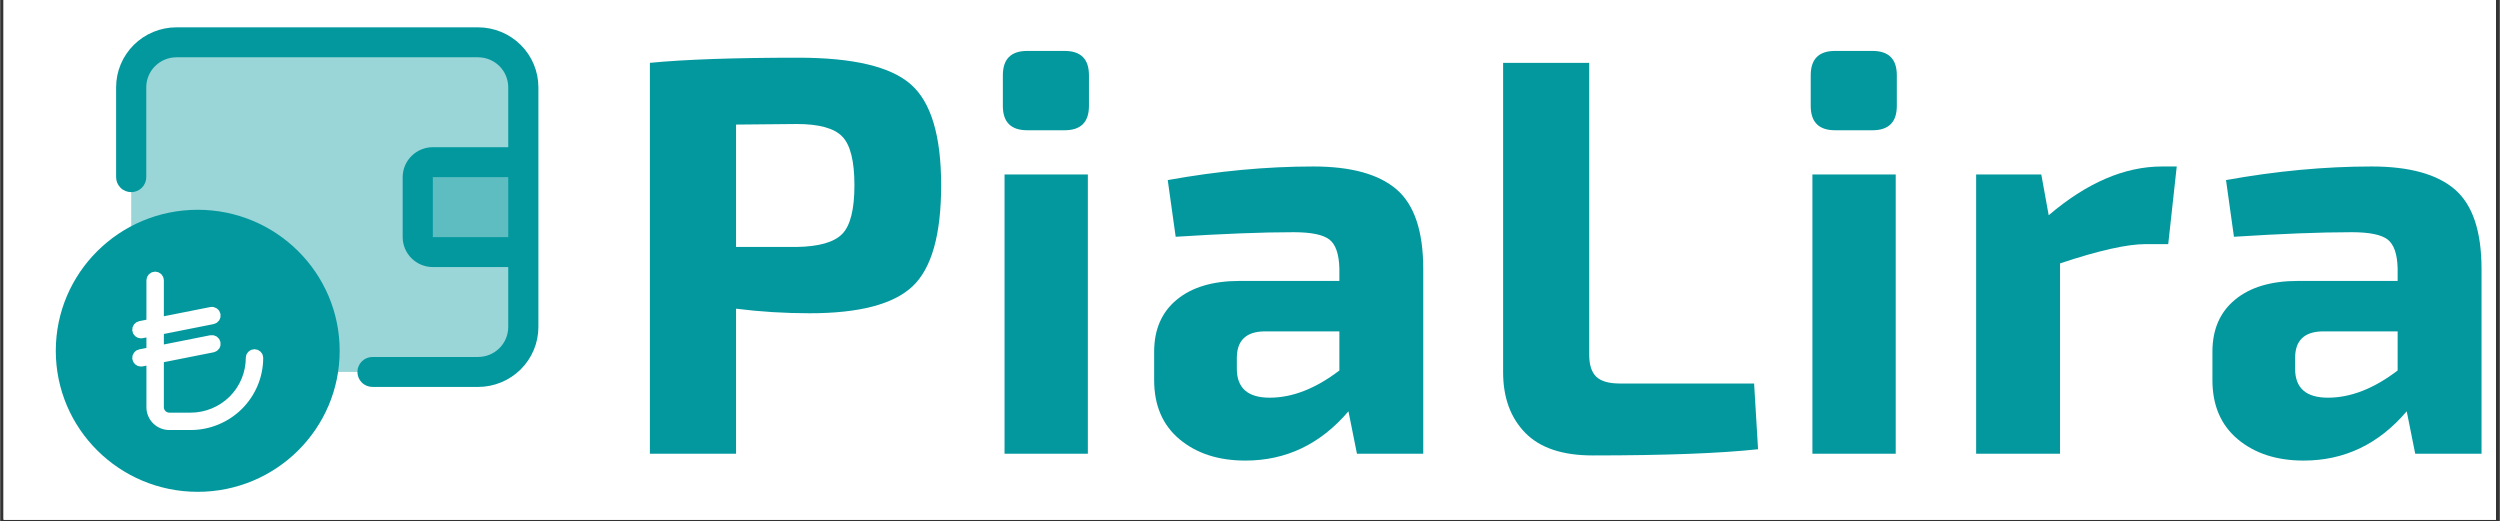 <svg xmlns="http://www.w3.org/2000/svg" xmlns:xlink="http://www.w3.org/1999/xlink" width="1084" zoomAndPan="magnify" viewBox="0 0 812.88 169.5" height="226" preserveAspectRatio="xMidYMid meet" version="1.0"><rect x="0" y="0" width="812.88" height="169.5" fill="#333333" stroke="none"/><defs><g/><clipPath id="id1"><path d="M 1.137 0 L 811.625 0 L 811.625 169 L 1.137 169 Z M 1.137 0 " clip-rule="nonzero"/></clipPath><clipPath id="id2"><path d="M 37 8.887 L 175.074 8.887 L 175.074 126 L 37 126 Z M 37 8.887 " clip-rule="nonzero"/></clipPath><clipPath id="id3"><path d="M 18.035 68 L 111 68 L 111 159.941 L 18.035 159.941 Z M 18.035 68 " clip-rule="nonzero"/></clipPath><clipPath id="id4"><path d="M 36.543 86.562 L 91.934 86.562 L 91.934 141.598 L 36.543 141.598 Z M 36.543 86.562 " clip-rule="nonzero"/></clipPath></defs><g clip-path="url(#id1)"><path fill="#ffffff" d="M 1.137 0 L 811.746 0 L 811.746 176.48 L 1.137 176.48 Z M 1.137 0 " fill-opacity="1" fill-rule="nonzero"/><path fill="#ffffff" d="M 1.137 0 L 811.746 0 L 811.746 169 L 1.137 169 Z M 1.137 0 " fill-opacity="1" fill-rule="nonzero"/><path fill="#ffffff" d="M 1.137 0 L 811.746 0 L 811.746 169 L 1.137 169 Z M 1.137 0 " fill-opacity="1" fill-rule="nonzero"/></g><path fill="#03989e" d="M 42.605 120.961 L 42.605 28.379 C 42.609 24.5 44.16 20.785 46.918 18.047 C 49.676 15.305 53.418 13.762 57.316 13.758 L 155.41 13.758 C 159.309 13.762 163.051 15.305 165.809 18.047 C 168.566 20.785 170.117 24.5 170.125 28.379 L 170.125 106.34 C 170.117 110.215 168.566 113.934 165.809 116.672 C 163.051 119.414 159.309 120.953 155.41 120.961 Z M 42.605 120.961 " fill-opacity="0.4" fill-rule="nonzero"/><path fill="#03989e" d="M 140.695 81.977 C 139.395 81.977 138.148 81.461 137.23 80.551 C 136.309 79.637 135.793 78.398 135.789 77.105 L 135.789 57.613 C 135.793 56.32 136.309 55.082 137.23 54.172 C 138.148 53.258 139.395 52.742 140.695 52.742 L 170.125 52.742 L 170.125 81.977 Z M 140.695 81.977 " fill-opacity="0.4" fill-rule="nonzero"/><g clip-path="url(#id2)"><path fill="#03989e" d="M 155.41 8.887 L 57.316 8.887 C 52.117 8.891 47.129 10.949 43.449 14.602 C 39.773 18.254 37.703 23.211 37.699 28.379 L 37.699 57.613 C 37.699 58.906 38.215 60.145 39.137 61.059 C 40.055 61.973 41.305 62.484 42.605 62.484 C 43.906 62.484 45.152 61.973 46.07 61.059 C 46.992 60.145 47.508 58.906 47.508 57.613 L 47.508 28.379 C 47.512 25.793 48.547 23.316 50.383 21.488 C 52.223 19.664 54.715 18.637 57.316 18.633 L 155.41 18.633 C 158.012 18.637 160.504 19.664 162.344 21.488 C 164.18 23.316 165.215 25.793 165.219 28.379 L 165.219 47.867 L 140.695 47.867 C 138.094 47.871 135.602 48.898 133.762 50.727 C 131.922 52.555 130.891 55.031 130.887 57.613 L 130.887 77.105 C 130.891 79.688 131.922 82.164 133.762 83.992 C 135.602 85.82 138.094 86.848 140.695 86.852 L 165.219 86.852 L 165.219 106.34 C 165.215 108.926 164.18 111.402 162.344 113.23 C 160.504 115.055 158.012 116.082 155.41 116.086 L 121.078 116.086 C 119.777 116.086 118.527 116.602 117.609 117.516 C 116.688 118.426 116.172 119.668 116.172 120.961 C 116.172 122.25 116.688 123.492 117.609 124.406 C 118.527 125.32 119.777 125.832 121.078 125.832 L 155.41 125.832 C 160.609 125.828 165.598 123.77 169.277 120.117 C 172.953 116.465 175.023 111.508 175.027 106.34 L 175.027 28.379 C 175.023 23.211 172.953 18.254 169.277 14.602 C 165.598 10.949 160.609 8.891 155.41 8.887 Z M 140.695 77.105 L 140.695 57.613 L 165.219 57.613 L 165.219 77.105 Z M 140.695 77.105 " fill-opacity="1" fill-rule="nonzero"/></g><g clip-path="url(#id3)"><path fill="#03989e" d="M 64.242 159.941 C 89.734 159.941 110.402 139.41 110.402 114.082 C 110.402 88.75 89.734 68.219 64.242 68.219 C 38.746 68.219 18.082 88.75 18.082 114.082 C 18.082 139.41 38.746 159.941 64.242 159.941 Z M 64.242 159.941 " fill-opacity="1" fill-rule="nonzero"/></g><path fill="#ffffff" d="M 49.238 114.516 L 49.238 107.684 L 46.004 108.324 C 45.93 108.34 45.852 108.348 45.777 108.348 C 45.488 108.348 45.215 108.242 45 108.051 C 44.789 107.859 44.656 107.598 44.629 107.312 C 44.602 107.031 44.68 106.746 44.852 106.52 C 45.02 106.289 45.27 106.133 45.551 106.078 L 49.238 105.344 L 49.238 91.148 C 49.238 90.844 49.359 90.555 49.578 90.34 C 49.793 90.125 50.086 90.004 50.395 90.004 C 50.699 90.004 50.992 90.125 51.211 90.34 C 51.426 90.555 51.547 90.844 51.547 91.148 L 51.547 104.887 L 68.633 101.492 C 68.934 101.43 69.242 101.492 69.5 101.66 C 69.754 101.832 69.93 102.094 69.988 102.391 C 70.047 102.688 69.988 103 69.816 103.25 C 69.648 103.504 69.383 103.68 69.082 103.738 L 51.547 107.223 L 51.547 114.059 L 68.633 110.664 C 68.93 110.605 69.242 110.668 69.496 110.836 C 69.75 111.004 69.926 111.266 69.988 111.562 C 70.02 111.711 70.02 111.863 69.988 112.008 C 69.961 112.156 69.902 112.297 69.816 112.422 C 69.734 112.547 69.625 112.656 69.5 112.738 C 69.375 112.824 69.23 112.883 69.082 112.91 L 51.547 116.395 L 51.547 132.426 C 51.547 133.336 51.914 134.211 52.562 134.855 C 53.211 135.5 54.09 135.863 55.008 135.863 L 61.934 135.863 C 67.133 135.859 72.121 133.801 75.801 130.148 C 79.477 126.496 81.547 121.539 81.551 116.371 C 81.551 116.07 81.672 115.777 81.891 115.562 C 82.105 115.348 82.398 115.227 82.707 115.227 C 83.012 115.227 83.305 115.348 83.523 115.562 C 83.738 115.777 83.859 116.07 83.859 116.371 C 83.852 122.148 81.539 127.684 77.43 131.77 C 73.32 135.852 67.746 138.152 61.934 138.156 L 55.008 138.156 C 53.48 138.156 52.012 137.551 50.93 136.477 C 49.848 135.402 49.242 133.945 49.238 132.426 L 49.238 116.855 L 46.004 117.496 C 45.93 117.512 45.852 117.52 45.777 117.52 C 45.488 117.52 45.215 117.414 45 117.223 C 44.789 117.031 44.656 116.77 44.629 116.484 C 44.602 116.203 44.68 115.918 44.852 115.691 C 45.02 115.461 45.27 115.305 45.551 115.25 Z M 49.238 114.516 " fill-opacity="1" fill-rule="nonzero"/><g clip-path="url(#id4)"><path stroke-linecap="butt" transform="matrix(5.605, 0, 0, 5.595, 6.87, -7.897)" fill="none" stroke-linejoin="miter" d="M 7.559 21.881 L 7.559 20.659 L 6.982 20.774 C 6.968 20.777 6.954 20.778 6.941 20.778 C 6.89 20.778 6.841 20.759 6.803 20.725 C 6.765 20.691 6.741 20.644 6.736 20.593 C 6.731 20.543 6.745 20.492 6.776 20.451 C 6.806 20.41 6.851 20.382 6.901 20.372 L 7.559 20.241 L 7.559 17.704 C 7.559 17.649 7.58 17.598 7.619 17.559 C 7.658 17.521 7.71 17.499 7.765 17.499 C 7.819 17.499 7.872 17.521 7.911 17.559 C 7.949 17.598 7.971 17.649 7.971 17.704 L 7.971 20.159 L 11.019 19.553 C 11.072 19.541 11.127 19.553 11.173 19.583 C 11.219 19.613 11.25 19.66 11.261 19.713 C 11.271 19.766 11.261 19.822 11.23 19.867 C 11.2 19.912 11.153 19.944 11.099 19.954 L 7.971 20.577 L 7.971 21.799 L 11.019 21.192 C 11.072 21.182 11.127 21.193 11.173 21.223 C 11.218 21.253 11.249 21.3 11.261 21.353 C 11.266 21.379 11.266 21.406 11.261 21.432 C 11.256 21.459 11.245 21.484 11.23 21.506 C 11.215 21.529 11.196 21.548 11.173 21.563 C 11.151 21.578 11.125 21.589 11.099 21.594 L 7.971 22.216 L 7.971 25.082 C 7.971 25.245 8.036 25.401 8.152 25.516 C 8.267 25.631 8.424 25.696 8.588 25.696 L 9.824 25.696 C 10.751 25.696 11.641 25.328 12.298 24.675 C 12.953 24.022 13.323 23.136 13.323 22.212 C 13.323 22.158 13.345 22.106 13.384 22.068 C 13.422 22.029 13.475 22.008 13.53 22.008 C 13.584 22.008 13.636 22.029 13.675 22.068 C 13.714 22.106 13.735 22.158 13.735 22.212 C 13.734 23.245 13.321 24.234 12.588 24.965 C 11.855 25.694 10.861 26.105 9.824 26.106 L 8.588 26.106 C 8.315 26.106 8.053 25.998 7.86 25.806 C 7.667 25.614 7.559 25.353 7.559 25.082 L 7.559 22.299 L 6.982 22.413 C 6.968 22.416 6.954 22.417 6.941 22.417 C 6.89 22.417 6.841 22.399 6.803 22.364 C 6.765 22.33 6.741 22.283 6.736 22.232 C 6.731 22.182 6.745 22.131 6.776 22.091 C 6.806 22.049 6.851 22.022 6.901 22.012 Z M 7.559 21.881 " stroke="#ffffff" stroke-width="0.6" stroke-opacity="1" stroke-miterlimit="4"/></g><g fill="#03989e" fill-opacity="1"><g transform="translate(198.395, 147.561)"><g><path d="M 12.891 0 L 12.891 -127.125 C 24.316 -128.238 40.41 -128.797 61.172 -128.797 C 78.984 -128.797 91.176 -125.906 97.75 -120.125 C 104.32 -114.352 107.609 -103.422 107.609 -87.328 C 107.609 -71.242 104.504 -60.281 98.297 -54.438 C 92.098 -48.602 80.953 -45.688 64.859 -45.688 C 56.754 -45.688 48.77 -46.18 40.906 -47.172 L 40.906 0 Z M 40.906 -67.25 L 60.625 -67.25 C 67.863 -67.375 72.801 -68.785 75.438 -71.484 C 78.082 -74.191 79.406 -79.473 79.406 -87.328 C 79.406 -95.191 78.082 -100.473 75.438 -103.172 C 72.801 -105.879 67.863 -107.234 60.625 -107.234 L 40.906 -107.047 Z M 40.906 -67.25 "/></g></g></g><g fill="#03989e" fill-opacity="1"><g transform="translate(314.647, 147.561)"><g><path d="M 19.344 -131 L 31.5 -131 C 36.781 -131 39.422 -128.359 39.422 -123.078 L 39.422 -113.125 C 39.422 -107.844 36.781 -105.203 31.5 -105.203 L 19.344 -105.203 C 14.062 -105.203 11.422 -107.844 11.422 -113.125 L 11.422 -123.078 C 11.422 -128.359 14.062 -131 19.344 -131 Z M 39.062 0 L 11.969 0 L 11.969 -90.828 L 39.062 -90.828 Z M 39.062 0 "/></g></g></g><g fill="#03989e" fill-opacity="1"><g transform="translate(368.628, 147.561)"><g><path d="M 13.641 -70.562 L 11.062 -89 C 27.395 -91.945 43.176 -93.422 58.406 -93.422 C 70.688 -93.422 79.711 -90.93 85.484 -85.953 C 91.266 -80.973 94.156 -72.344 94.156 -60.062 L 94.156 0 L 72.594 0 L 69.828 -13.812 C 60.742 -3.125 49.566 2.219 36.297 2.219 C 27.578 2.219 20.453 -0.082 14.922 -4.688 C 9.398 -9.301 6.641 -15.723 6.641 -23.953 L 6.641 -33.172 C 6.641 -40.41 9.094 -46.055 14 -50.109 C 18.914 -54.172 25.734 -56.203 34.453 -56.203 L 66.875 -56.203 L 66.875 -60.25 C 66.758 -64.914 65.688 -68.047 63.656 -69.641 C 61.633 -71.242 57.734 -72.047 51.953 -72.047 C 41.879 -72.047 29.109 -71.551 13.641 -70.562 Z M 33.531 -31.141 L 33.531 -27.641 C 33.531 -21.367 37.094 -18.234 44.219 -18.234 C 51.594 -18.234 59.145 -21.18 66.875 -27.078 L 66.875 -39.797 L 42.375 -39.797 C 36.477 -39.672 33.531 -36.785 33.531 -31.141 Z M 33.531 -31.141 "/></g></g></g><g fill="#03989e" fill-opacity="1"><g transform="translate(476.221, 147.561)"><g><path d="M 40.531 -127.125 L 40.531 -32.25 C 40.531 -28.926 41.297 -26.523 42.828 -25.047 C 44.367 -23.578 46.922 -22.844 50.484 -22.844 L 94.156 -22.844 L 95.438 -1.469 C 83.031 -0.125 65.098 0.547 41.641 0.547 C 31.816 0.547 24.508 -1.906 19.719 -6.812 C 14.926 -11.727 12.531 -18.301 12.531 -26.531 L 12.531 -127.125 Z M 40.531 -127.125 "/></g></g></g><g fill="#03989e" fill-opacity="1"><g transform="translate(577.365, 147.561)"><g><path d="M 19.344 -131 L 31.5 -131 C 36.781 -131 39.422 -128.359 39.422 -123.078 L 39.422 -113.125 C 39.422 -107.844 36.781 -105.203 31.5 -105.203 L 19.344 -105.203 C 14.062 -105.203 11.422 -107.844 11.422 -113.125 L 11.422 -123.078 C 11.422 -128.359 14.062 -131 19.344 -131 Z M 39.062 0 L 11.969 0 L 11.969 -90.828 L 39.062 -90.828 Z M 39.062 0 "/></g></g></g><g fill="#03989e" fill-opacity="1"><g transform="translate(631.346, 147.561)"><g><path d="M 76.469 -93.422 L 73.703 -68.172 L 66.328 -68.172 C 60.305 -68.172 51.035 -66.082 38.516 -61.906 L 38.516 0 L 11.234 0 L 11.234 -90.828 L 32.422 -90.828 L 34.828 -77.562 C 47.234 -88.133 59.516 -93.422 71.672 -93.422 Z M 76.469 -93.422 "/></g></g></g><g fill="#03989e" fill-opacity="1"><g transform="translate(712.778, 147.561)"><g><path d="M 13.641 -70.562 L 11.062 -89 C 27.395 -91.945 43.176 -93.422 58.406 -93.422 C 70.688 -93.422 79.711 -90.93 85.484 -85.953 C 91.266 -80.973 94.156 -72.344 94.156 -60.062 L 94.156 0 L 72.594 0 L 69.828 -13.812 C 60.742 -3.125 49.566 2.219 36.297 2.219 C 27.578 2.219 20.453 -0.082 14.922 -4.688 C 9.398 -9.301 6.641 -15.723 6.641 -23.953 L 6.641 -33.172 C 6.641 -40.41 9.094 -46.055 14 -50.109 C 18.914 -54.172 25.734 -56.203 34.453 -56.203 L 66.875 -56.203 L 66.875 -60.25 C 66.758 -64.914 65.688 -68.047 63.656 -69.641 C 61.633 -71.242 57.734 -72.047 51.953 -72.047 C 41.879 -72.047 29.109 -71.551 13.641 -70.562 Z M 33.531 -31.141 L 33.531 -27.641 C 33.531 -21.367 37.094 -18.234 44.219 -18.234 C 51.594 -18.234 59.145 -21.18 66.875 -27.078 L 66.875 -39.797 L 42.375 -39.797 C 36.477 -39.672 33.531 -36.785 33.531 -31.141 Z M 33.531 -31.141 "/></g></g></g></svg>